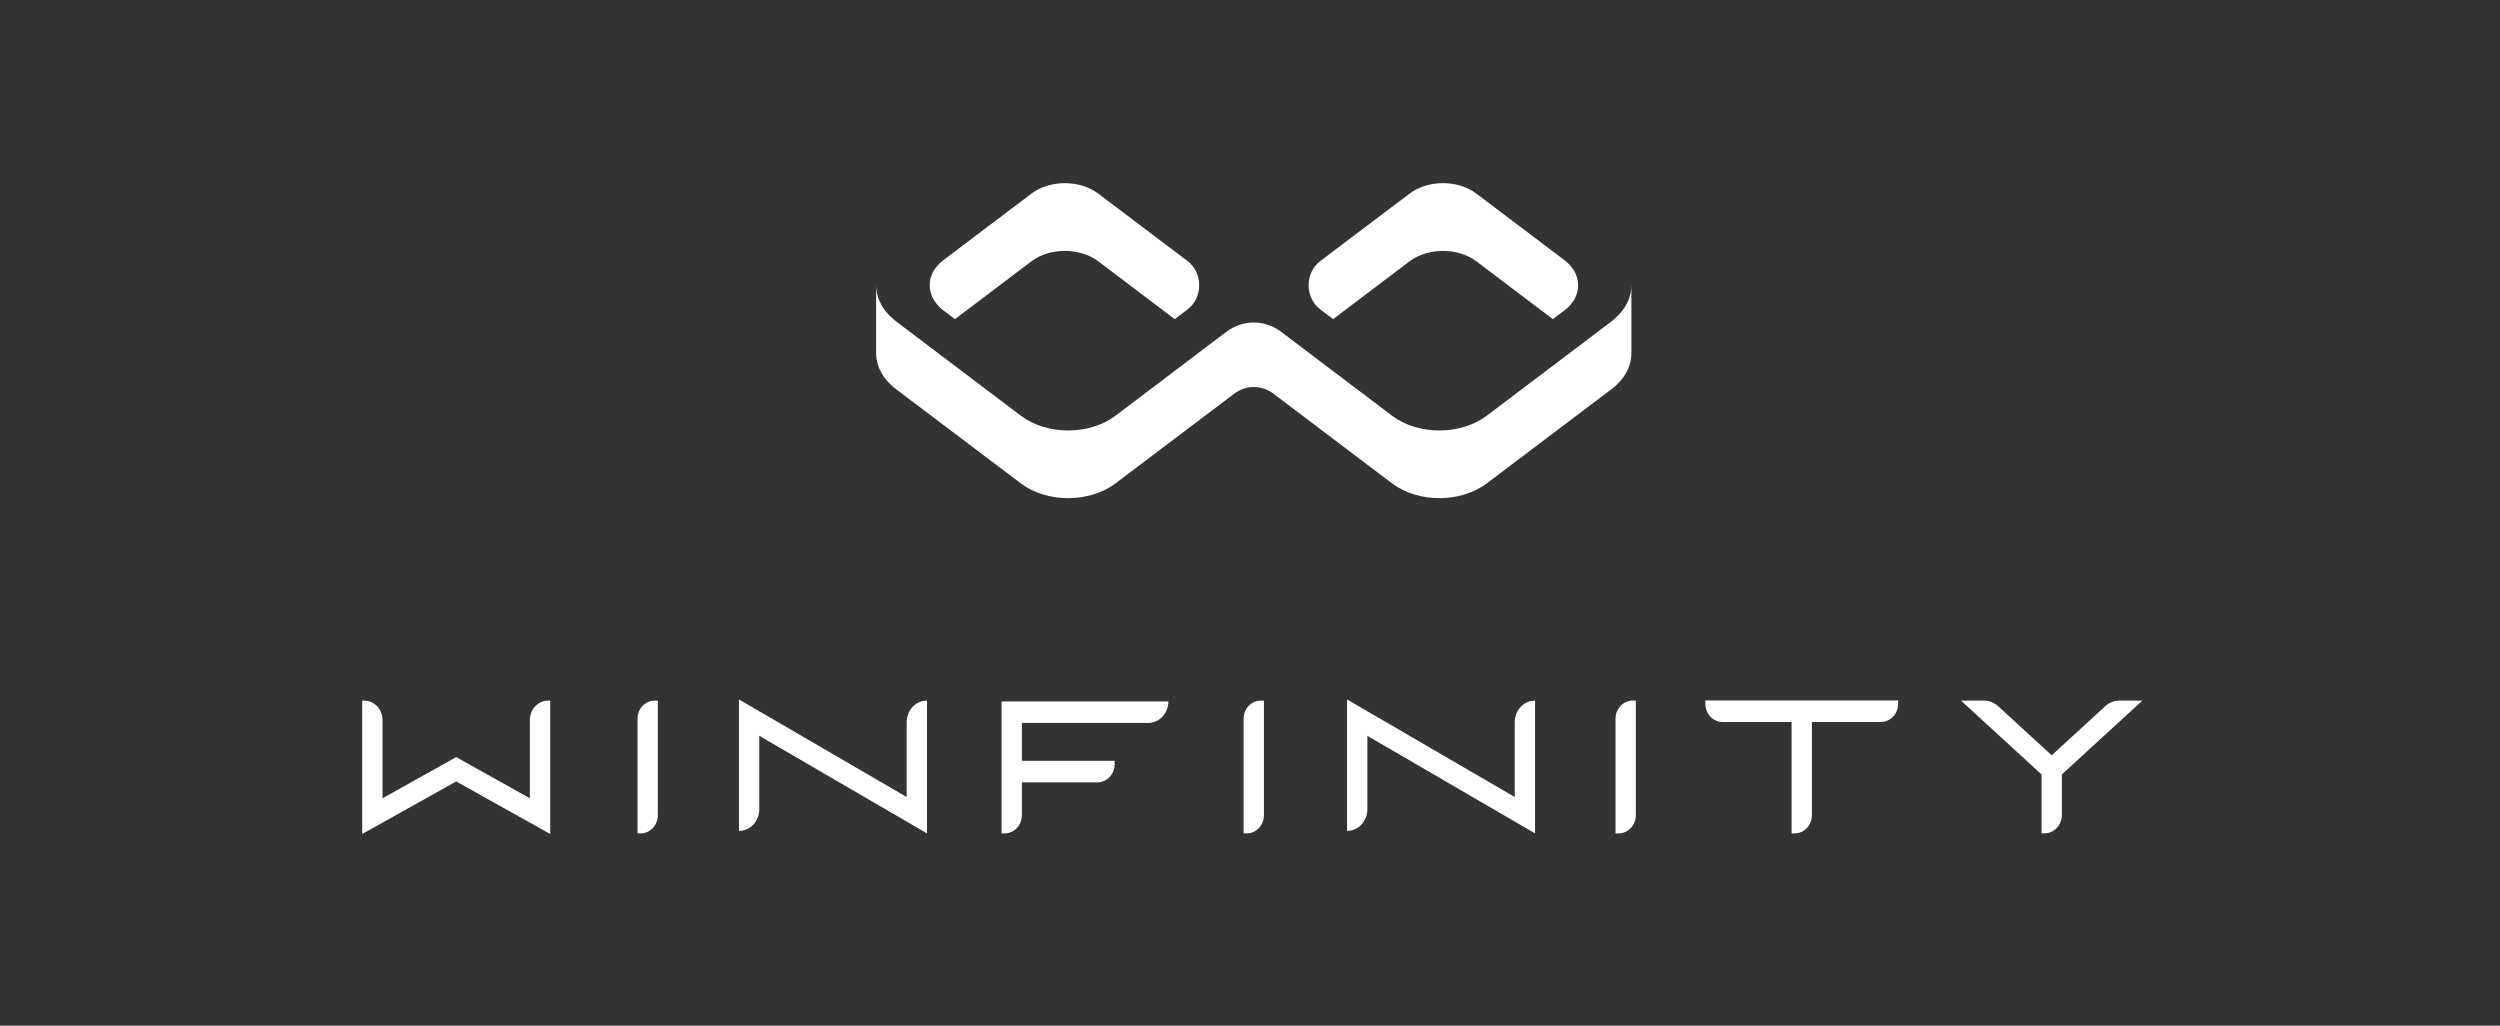 <svg width="156" height="64" viewBox="0 0 156 64" fill="none" xmlns="http://www.w3.org/2000/svg">
<rect x="0" y="0" width="156" height="64" fill="#333333" stroke="none"/>
<g clip-path="url(#clip0_18359_1189)">
<path d="M34.323 52.036L28.467 48.762L22.61 52.036C22.606 52.038 22.601 52.035 22.601 52.03V43.718H22.729C23.358 43.718 23.868 44.259 23.868 44.925V49.814L28.467 47.243L33.065 49.814V44.925C33.065 44.259 33.575 43.718 34.204 43.718H34.333V52.03C34.333 52.035 34.327 52.038 34.323 52.036Z" fill="white"/>
<path d="M57.843 52.003L47.379 45.915V50.505C47.379 51.247 46.811 51.848 46.111 51.848V43.645L56.576 49.734V45.061C56.576 44.319 57.144 43.718 57.843 43.718V52.003Z" fill="white"/>
<path d="M95.787 52.003L85.323 45.915V50.505C85.323 51.247 84.756 51.848 84.056 51.848V43.645L94.52 49.734V45.061C94.52 44.319 95.088 43.718 95.787 43.718V52.003Z" fill="white"/>
<path d="M77.794 52.004H77.601V44.851C77.601 44.225 78.079 43.718 78.67 43.718H78.868V50.865C78.868 51.494 78.387 52.004 77.794 52.004Z" fill="white"/>
<path d="M39.974 52.004H39.781V44.851C39.781 44.225 40.26 43.718 40.85 43.718H41.048V50.865C41.048 51.494 40.568 52.004 39.974 52.004Z" fill="white"/>
<path d="M101.002 52.004H100.809V44.851C100.809 44.225 101.287 43.718 101.878 43.718H102.076V50.865C102.076 51.494 101.595 52.004 101.002 52.004Z" fill="white"/>
<path d="M72.907 43.77H62.498V52.003H62.689C63.284 52.003 63.765 51.492 63.765 50.862V48.817H68.481C69.075 48.817 69.557 48.306 69.557 47.676V47.474H63.765V45.113H71.64C72.34 45.113 72.907 44.512 72.907 43.77Z" fill="white"/>
<path d="M118.444 43.708H106.413V43.915C106.413 44.543 106.893 45.051 107.485 45.051H111.795V52.003H111.99C112.582 52.003 113.062 51.495 113.062 50.867V45.051H117.373C117.964 45.051 118.444 44.543 118.444 43.915V43.708Z" fill="white"/>
<path d="M131.365 44.069L128.026 47.131L124.686 44.069C124.437 43.841 124.12 43.716 123.791 43.716H122.364L127.392 48.326V52.001H127.574C128.174 52.001 128.659 51.487 128.659 50.852V48.326L133.686 43.716H132.259C131.93 43.716 131.613 43.841 131.365 44.069Z" fill="white"/>
<path d="M98.433 18.164C98.34 18.613 98.068 19.039 97.608 19.381L96.897 19.914L92.131 16.308C90.975 15.44 89.109 15.44 87.953 16.308L83.186 19.914L82.394 19.315C81.412 18.573 81.412 17.025 82.394 16.282L87.953 12.085C89.109 11.21 90.975 11.21 92.131 12.085L97.608 16.224C98.311 16.749 98.585 17.479 98.433 18.164Z" fill="white"/>
<path d="M74.094 19.315L73.302 19.914L68.535 16.307C67.379 15.44 65.513 15.44 64.357 16.307L59.59 19.914L58.88 19.381C58.428 19.039 58.148 18.605 58.054 18.156C57.904 17.471 58.184 16.749 58.88 16.224L64.357 12.085C65.513 11.21 67.379 11.21 68.535 12.085L74.093 16.282C75.076 17.025 75.076 18.573 74.094 19.315Z" fill="white"/>
<path d="M101.799 17.799V22.029C101.799 22.843 101.389 23.649 100.571 24.273L92.783 30.155C91.146 31.395 88.49 31.395 86.853 30.155L79.462 24.566C78.73 24.013 77.748 24.013 77.016 24.566L69.618 30.155C67.981 31.395 65.325 31.395 63.688 30.155L55.9 24.273C55.081 23.649 54.672 22.843 54.672 22.029V17.799C54.672 18.559 55.031 19.32 55.749 19.914C55.799 19.967 55.849 20.005 55.9 20.043L58.053 21.671L63.688 25.932C65.325 27.172 67.981 27.172 69.618 25.932L75.439 21.527L76.529 20.704C77.552 19.931 78.925 19.932 79.947 20.707L81.039 21.535L86.853 25.932C88.49 27.172 91.146 27.172 92.783 25.932L98.432 21.664L100.571 20.043C100.622 20.005 100.671 19.967 100.722 19.914C101.44 19.32 101.799 18.559 101.799 17.799Z" fill="white"/>
</g>
<defs>
<clipPath id="clip0_18359_1189">
<rect width="111.086" height="41.143" fill="white" transform="translate(22.601 11.428)"/>
</clipPath>
</defs>
</svg>
